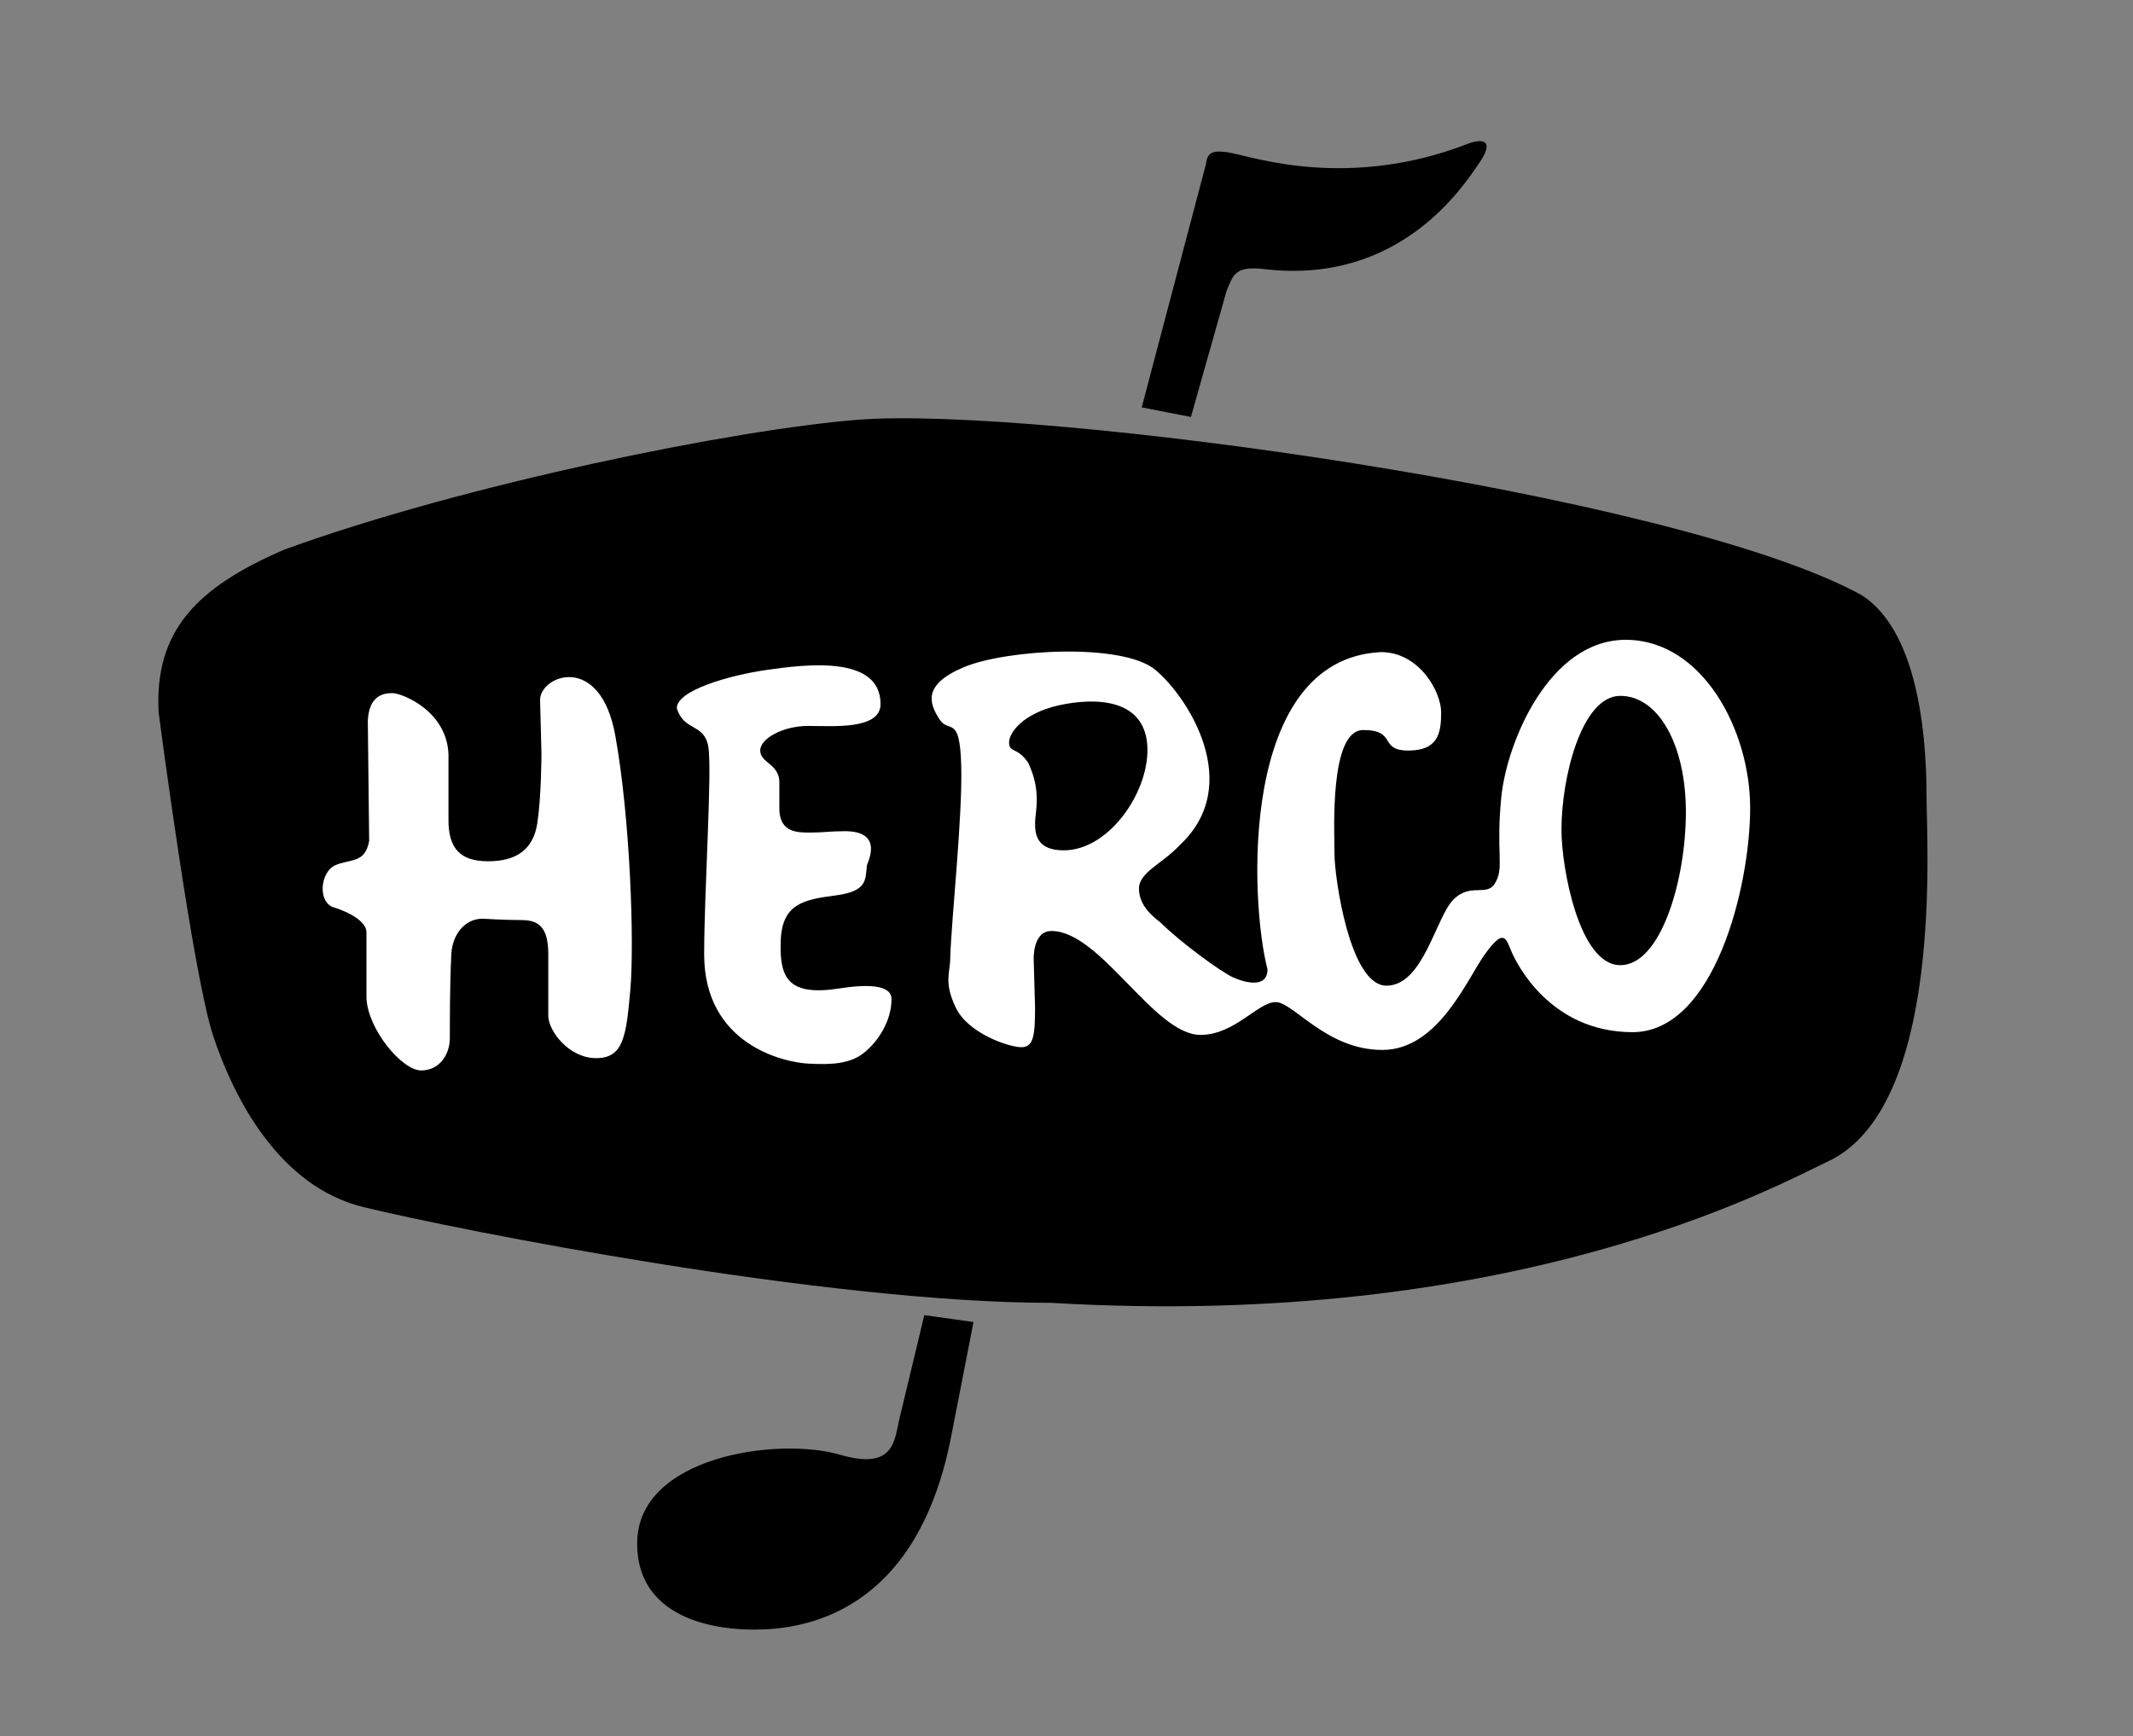 <?xml version="1.0" encoding="utf-8"?>
<!-- Generator: Adobe Illustrator 22.0.1, SVG Export Plug-In . SVG Version: 6.00 Build 0)  -->
<svg version="1.1" id="Layer_2" xmlns="http://www.w3.org/2000/svg" xmlns:xlink="http://www.w3.org/1999/xlink" x="0px" y="0px"
	 viewBox="0 0 156 127" style="enable-background:new 0 0 156 127;" xml:space="preserve">
<rect x="0" y="0" width="156" height="127" fill="#808080" stroke="none"/>
<style type="text/css">
	.st0{fill:#FFFFFF;}
</style>
<path d="M20.8,40.2c13.2-4.8,33-8.8,42-9.5c13-1,59.5,5.3,73.3,12.8c4.5,2.8,4.8,11.5,4.8,14.8s1.3,22.8-7.3,26.7
	c-3.8,1.8-22.9,12.3-56.7,10.3c-16.5,0-43.3-5.3-50.3-7c-6.2-1.5-9.5-8-11-12.5s-4-23.7-4-23.7C11.3,46.2,14.3,43,20.8,40.2z"/>
<path d="M87.1,30.5l-3.6-0.7L88.2,12c0.1-0.8,0.4-1.1,1.9-0.8c1.6,0.3,8.6,2.7,17.3-0.7c1.1-0.4,1.9-0.2,0.8,1.4
	c-1.1,1.6-5.7,8.9-15.6,7.8c-2.3-0.3-2.4,0.4-2.9,1.6L87.1,30.5z"/>
<path d="M71.2,96.7l-3.6-0.5l-1.8,7.5c-0.4,1.6-0.3,3.9-4.4,2.7c-4.5-1.3-14.8,0.1-14.8,6.5s7.7,6.3,8.6,6.3
	c3.5,0,11.7-1.1,14.3-13.8L71.2,96.7z"/>
<path class="st0" d="M27,61.5l-0.1-8.8c0.1-1.8,1.1-2,1.8-2s4,1.3,4.1,4.5V60c0,2.1,0.9,3,2.9,3s3.3-0.8,3.6-2.8s0.3-5.1,0.3-5.1
	l-0.1-3.9c0-1.8,4.4-3.5,5.5,2.6s1.4,15.2,1.1,18.6s-0.5,5-2.5,5s-3.5-2-3.5-3.1v-4.5c0-2.1-0.8-2.5-2-2.5s-2.8-0.1-2.8-0.1
	c-1.4,0-2.3,1.3-2.3,2.8c-0.1,2-0.1,4.6-0.1,5.9s-0.8,2.4-2.1,2.4c-1.4,0-3.9-3-4-5.3v-4.8c0-1.1-2.3-1.8-2.3-1.8
	c-1.3-0.3-1.1-2.6,0-3.1S26.7,63.2,27,61.5z"/>
<path class="st0" d="M49.5,51.8c0-1.3,3.8-2.4,6.6-2.8s8.3-1.1,8.3,2.5c0,1.9-3.5,1.6-5.3,1.6s-3.5,0.9-3.5,1.8s1.4,1,1.4,2.3v2.1
	c0.1,1.6,1.3,1.6,2.3,1.6s1.3-0.1,2.5-0.1s2.5,0.4,1.6,2.5c-0.1,1.1,0,1.9-2.3,2.2s-3.9,0.6-4,3.3s0.5,4.1,4.3,3.5
	c3.8-0.6,3.8,0.5,3.8,0.8c0,1.6-1,3.1-2,3.9c-1,0.8-2.3,0.9-4.1,0.8s-7.6-1.4-7.6-8c0-4.6,0.6-13.5,0.3-15.2S50,53.5,49.5,51.8z"/>
<path class="st0" d="M69.5,70c0.1-3,0.9-10.2,0.8-14s-0.9-2.3-1.6-3.4s-1.3-2.5,1.8-3.8S82.1,47,84.5,49s6.5,8.4,1.8,12.8
	c-1.3,1.4-3,2-3,3.2c0,1.3,1.1,2.1,1.6,2.5c1.4,1.4,4.4,3.6,5.3,4s2.5,0.8,2.5-0.6c-1.3-5-2.1-22.7,8.3-23.2c2.8,0,4.4,2.9,4.4,4.4
	s-0.2,2.8-2.4,2.8s-0.8-1.5-3.3-1.5s-2.1,7.5-2.1,9.1c0,1.6,1.1,9.6,3.8,9.6s3.6-5,4.9-6.3s2.5-0.1,3.1-1.3c0.6-1.1,0-2.2,0.4-6.2
	s3.5-11.5,9.1-11.5s9.1,6.6,9.1,12.3s-2.6,16.4-8.6,16.4s-8.5-5-8.9-6s-0.6-1.5-1.9,0.3s-3.4,7-7.5,7s-6.5-3.5-7.8-3.5
	s-3,2.4-5.5,2.4c-3.4,0-7.3-7.6-10.9-7.6c-1.4,0-1.3,2.1-1.3,2.1l0.1,3.5c0,2-0.1,2.9-1,2.9s-3.9-1-4.8-2.9S69.5,71.2,69.5,70z
	 M73.8,54.3c0,0.8,0.6,0.3,1.4,1.5c1,2.1,0.5,3.6,0.5,4.4s0.1,2,2.1,2c3.4,0,6.4-4.5,6.1-7.8s-3.8-3.4-6.5-2.8
	C74.8,52.2,73.8,53.6,73.8,54.3z M118.5,70.6c3,0,4.8-6.3,4.8-11.2s-2-8.5-4.8-8.5s-4.3,5.9-4.3,9.8
	C114.2,63.5,115.5,70.6,118.5,70.6z"/>
</svg>
